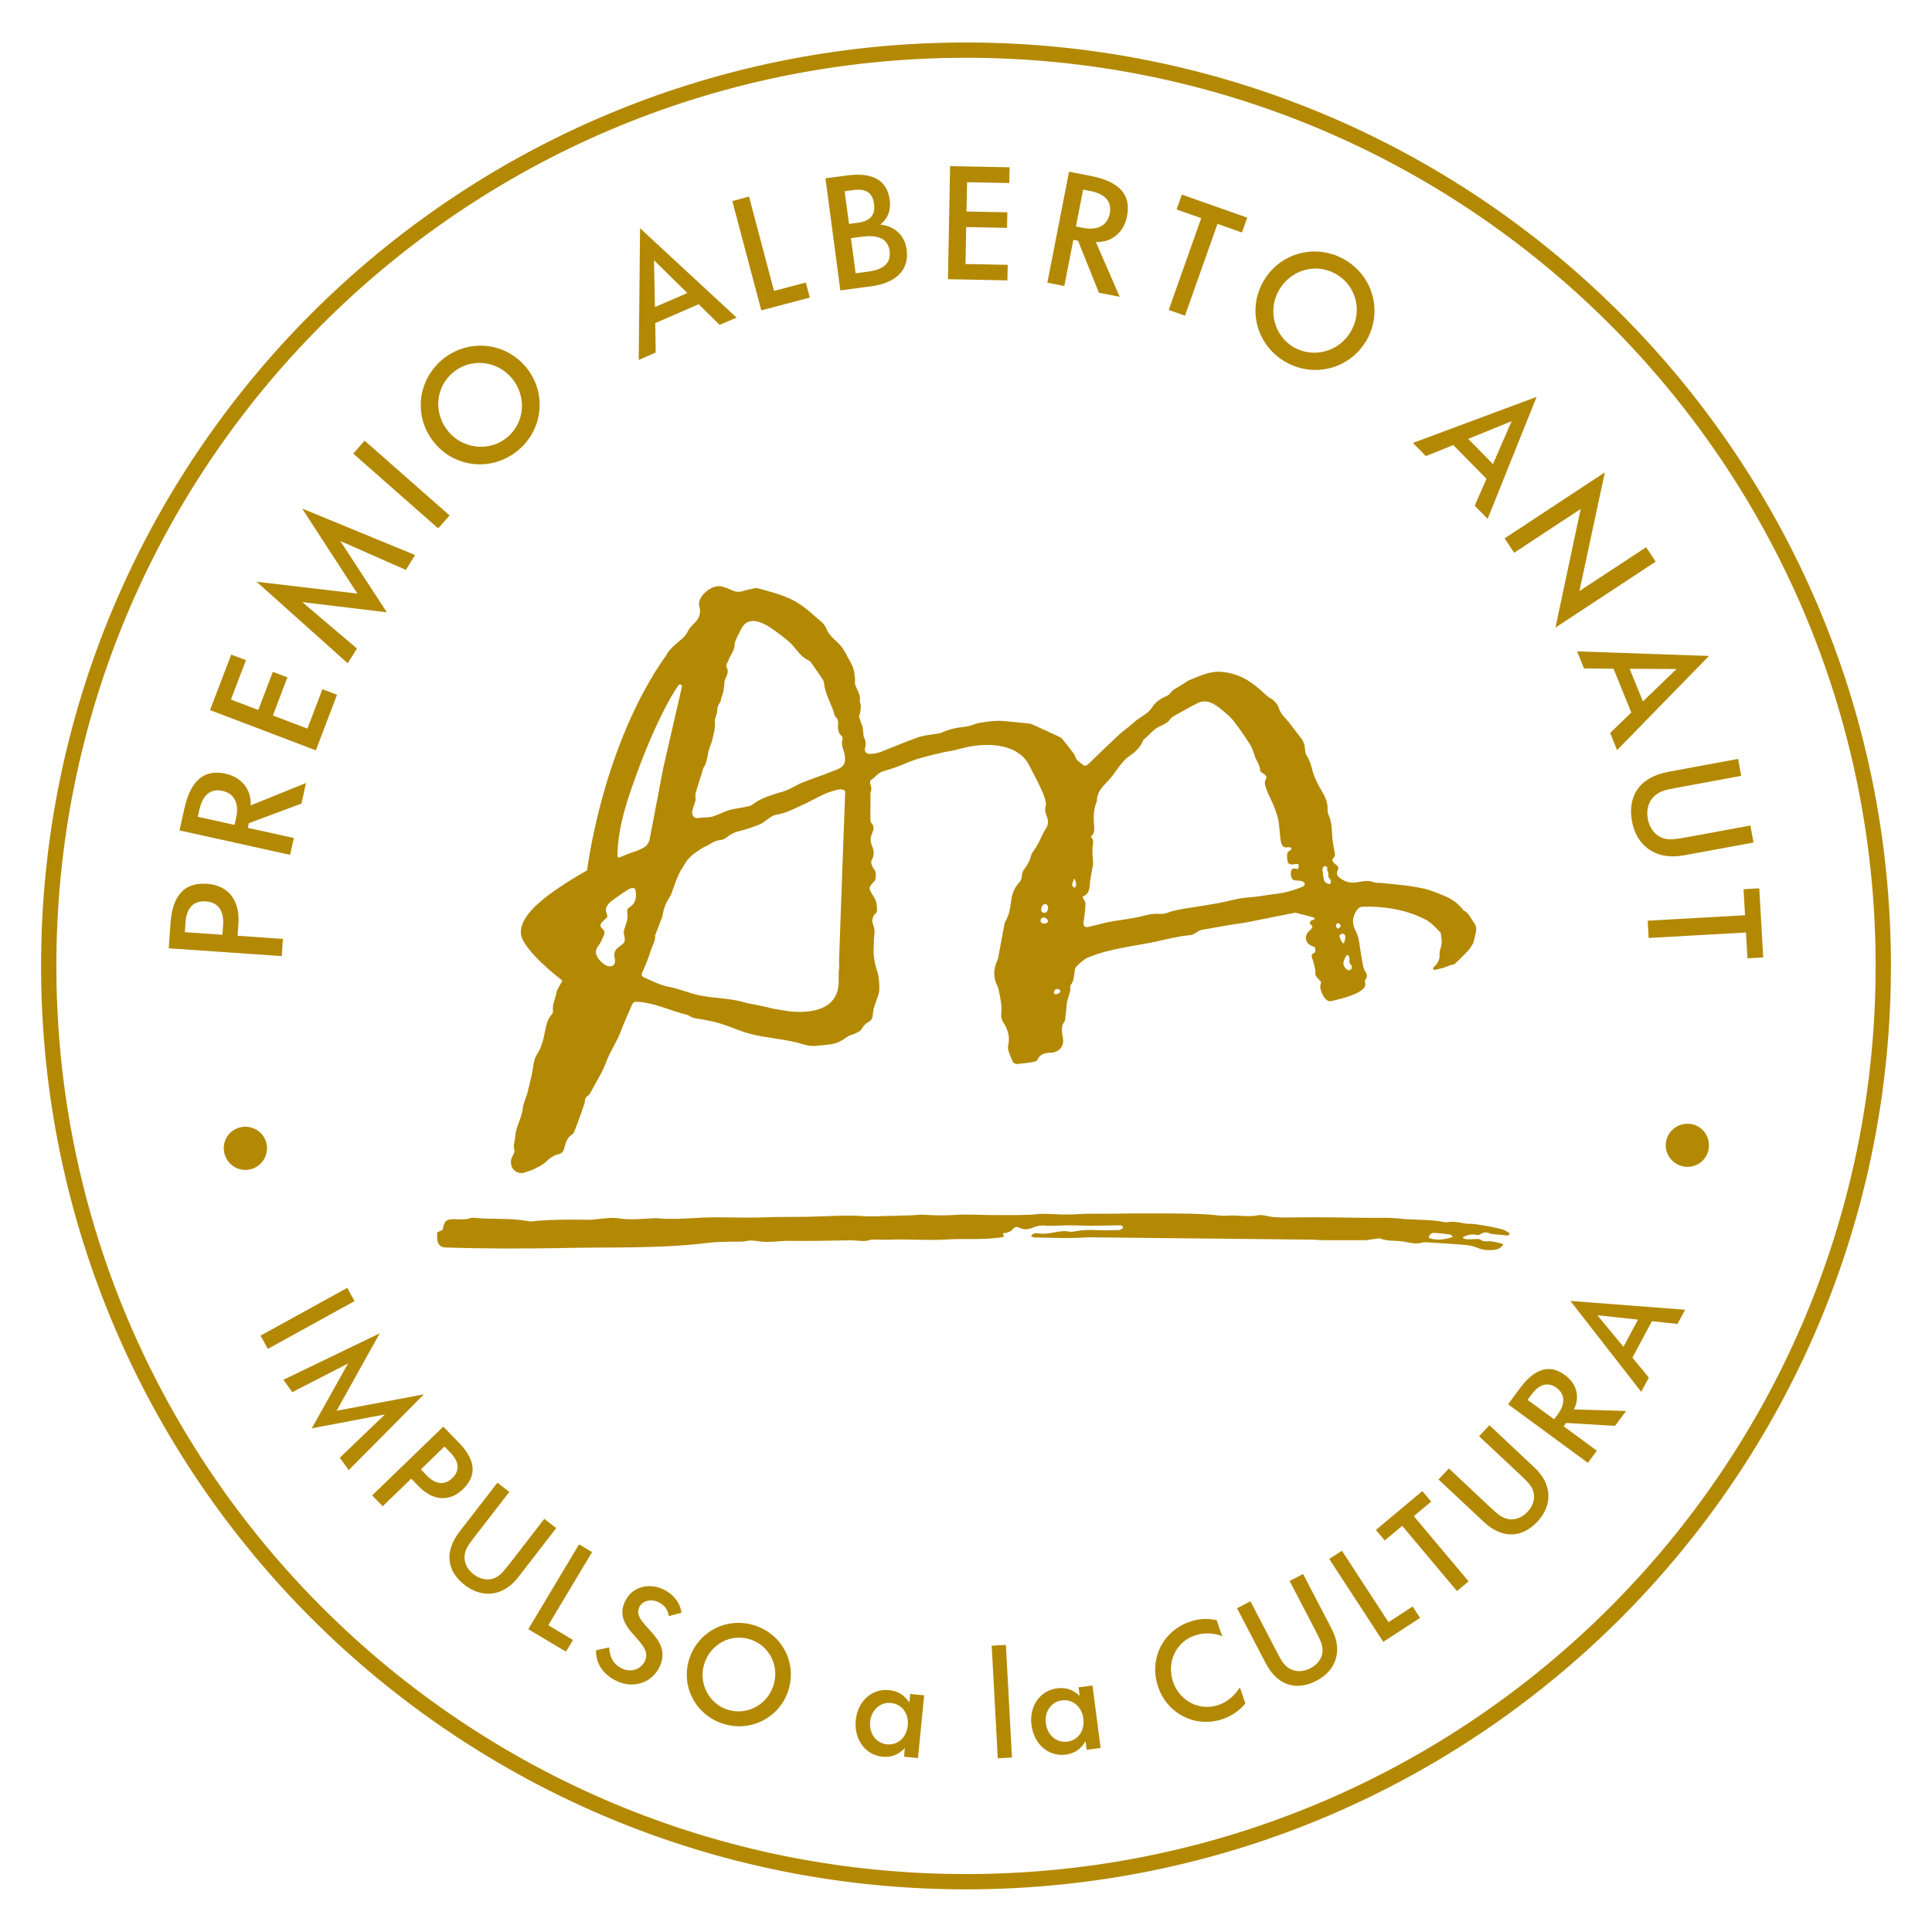 <?xml version="1.0" encoding="UTF-8"?>
<svg xmlns="http://www.w3.org/2000/svg" width="120" height="120" viewBox="0 0 120 120" fill="none">
  <path d="M60.144 116.876C91.61 116.797 117.053 91.266 116.974 59.852C116.895 28.437 91.322 3.035 59.856 3.114C28.39 3.194 2.947 28.724 3.026 60.139C3.106 91.553 28.678 116.956 60.144 116.876Z" stroke="#B38904" stroke-width="0.95"></path>
  <path d="M104.486 72.436C105.207 72.616 105.924 72.189 106.105 71.469C106.285 70.749 105.862 70.017 105.141 69.837C104.419 69.657 103.682 70.096 103.502 70.816C103.318 71.532 103.765 72.252 104.486 72.436ZM104.486 72.436C105.207 72.616 105.924 72.189 106.105 71.469C106.285 70.749 105.862 70.017 105.141 69.837C104.419 69.657 103.682 70.096 103.502 70.816C103.318 71.532 103.765 72.252 104.486 72.436ZM101.738 81.965L100.837 83.651L99.214 81.691L101.738 81.965ZM104.666 81.35L97.54 80.803L101.938 86.45L102.412 85.565L101.393 84.325L102.604 82.063L104.192 82.231L104.666 81.35ZM96.686 86.207C97.203 86.587 97.238 87.193 96.768 87.831L96.529 88.156L94.882 86.947L95.122 86.622C95.635 85.925 96.184 85.835 96.686 86.207ZM101.001 87.639L97.76 87.541C98.148 86.767 97.94 85.949 97.203 85.409C96.188 84.661 95.267 85.06 94.381 86.258L93.671 87.221L98.626 90.86L99.183 90.105L97.121 88.59L97.273 88.383L100.315 88.563L101.001 87.639ZM92.511 88.524L91.868 89.209L94.204 91.396C94.847 91.999 95.118 92.249 95.231 92.613C95.368 93.032 95.247 93.509 94.875 93.905C94.498 94.308 94.012 94.445 93.593 94.331C93.26 94.245 93.032 94.057 92.629 93.681L89.991 91.208L89.348 91.893L92.147 94.515C93.381 95.673 94.6 95.466 95.494 94.511C96.399 93.545 96.47 92.237 95.31 91.15L92.511 88.524ZM88.893 93.267L88.344 92.613L85.459 95.028L86.008 95.681L87.094 94.773L90.496 98.824L91.218 98.221L87.815 94.171L88.893 93.267ZM88.203 100.491L87.741 99.782L86.243 100.757L83.35 96.319L82.563 96.832L85.918 101.978L88.203 100.491ZM80.936 97.763L80.101 98.198L81.579 101.035C81.986 101.817 82.155 102.142 82.147 102.522C82.139 102.96 81.865 103.375 81.383 103.622C80.893 103.876 80.391 103.849 80.03 103.598C79.744 103.406 79.591 103.152 79.337 102.663L77.667 99.458L76.836 99.892L78.608 103.293C79.388 104.792 80.607 104.999 81.767 104.396C82.943 103.786 83.445 102.573 82.708 101.164L80.936 97.763ZM77.353 105.801L77.008 104.803C76.718 105.293 76.232 105.711 75.683 105.899C74.515 106.298 73.277 105.664 72.865 104.475C72.446 103.258 73.03 101.99 74.198 101.587C74.762 101.391 75.425 101.418 75.915 101.63L75.57 100.632C74.95 100.503 74.449 100.542 73.9 100.73C72.203 101.313 71.348 103.074 71.936 104.784C72.516 106.47 74.276 107.343 75.95 106.772C76.522 106.576 77.004 106.232 77.353 105.801ZM101.738 81.965L100.837 83.651L99.214 81.691L101.738 81.965ZM104.666 81.35L97.54 80.803L101.938 86.45L102.412 85.565L101.393 84.325L102.604 82.063L104.192 82.231L104.666 81.35ZM96.686 86.207C97.203 86.587 97.238 87.193 96.768 87.831L96.529 88.156L94.882 86.947L95.122 86.622C95.635 85.925 96.184 85.835 96.686 86.207ZM101.001 87.639L97.76 87.541C98.148 86.767 97.94 85.949 97.203 85.409C96.188 84.661 95.267 85.06 94.381 86.258L93.671 87.221L98.626 90.86L99.183 90.105L97.121 88.59L97.273 88.383L100.315 88.563L101.001 87.639ZM92.511 88.524L91.868 89.209L94.204 91.396C94.847 91.999 95.118 92.249 95.231 92.613C95.368 93.032 95.247 93.509 94.875 93.905C94.498 94.308 94.012 94.445 93.593 94.331C93.26 94.245 93.032 94.057 92.629 93.681L89.991 91.208L89.348 91.893L92.147 94.515C93.381 95.673 94.6 95.466 95.494 94.511C96.399 93.545 96.47 92.237 95.31 91.15L92.511 88.524ZM88.893 93.267L88.344 92.613L85.459 95.028L86.008 95.681L87.094 94.773L90.496 98.824L91.218 98.221L87.815 94.171L88.893 93.267ZM88.203 100.491L87.741 99.782L86.243 100.757L83.35 96.319L82.563 96.832L85.918 101.978L88.203 100.491ZM80.936 97.763L80.101 98.198L81.579 101.035C81.986 101.817 82.155 102.142 82.147 102.522C82.139 102.96 81.865 103.375 81.383 103.622C80.893 103.876 80.391 103.849 80.03 103.598C79.744 103.406 79.591 103.152 79.337 102.663L77.667 99.458L76.836 99.892L78.608 103.293C79.388 104.792 80.607 104.999 81.767 104.396C82.943 103.786 83.445 102.573 82.708 101.164L80.936 97.763ZM77.353 105.801L77.008 104.803C76.718 105.293 76.232 105.711 75.683 105.899C74.515 106.298 73.277 105.664 72.865 104.475C72.446 103.258 73.03 101.99 74.198 101.587C74.762 101.391 75.425 101.418 75.915 101.63L75.57 100.632C74.95 100.503 74.449 100.542 73.9 100.73C72.203 101.313 71.348 103.074 71.936 104.784C72.516 106.47 74.276 107.343 75.95 106.772C76.522 106.576 77.004 106.232 77.353 105.801ZM67.287 106.74C67.385 107.488 66.97 108.091 66.296 108.177C65.629 108.263 65.057 107.781 64.959 107.042C64.865 106.314 65.296 105.7 65.951 105.613C66.629 105.527 67.189 106.001 67.287 106.74ZM68.361 108.572L67.856 104.69L66.989 104.803L67.06 105.332C66.637 104.933 66.182 104.796 65.653 104.866C64.594 105.003 63.912 105.981 64.065 107.147C64.222 108.341 65.131 109.124 66.198 108.983C66.735 108.912 67.146 108.638 67.424 108.145L67.495 108.682L68.361 108.572ZM62.854 109.163L62.478 102.17L61.596 102.217L61.972 109.21L62.854 109.163ZM56.382 107.167C56.308 107.918 55.771 108.408 55.093 108.345C54.422 108.278 53.976 107.68 54.046 106.94C54.117 106.208 54.677 105.707 55.336 105.774C56.014 105.837 56.457 106.427 56.382 107.167ZM57.017 109.198L57.402 105.3L56.531 105.214L56.48 105.746C56.159 105.261 55.747 105.026 55.214 104.976C54.152 104.87 53.266 105.672 53.153 106.842C53.035 108.04 53.744 109.006 54.818 109.112C55.359 109.167 55.822 108.987 56.202 108.572L56.151 109.112L57.017 109.198ZM67.287 106.74C67.385 107.488 66.97 108.091 66.296 108.177C65.629 108.263 65.057 107.781 64.959 107.042C64.865 106.314 65.296 105.7 65.951 105.613C66.629 105.527 67.189 106.001 67.287 106.74ZM68.361 108.572L67.856 104.69L66.989 104.803L67.06 105.332C66.637 104.933 66.182 104.796 65.653 104.866C64.594 105.003 63.912 105.981 64.065 107.147C64.222 108.341 65.131 109.124 66.198 108.983C66.735 108.912 67.146 108.638 67.424 108.145L67.495 108.682L68.361 108.572ZM62.854 109.163L62.478 102.17L61.596 102.217L61.972 109.21L62.854 109.163ZM56.382 107.167C56.308 107.918 55.771 108.408 55.093 108.345C54.422 108.278 53.976 107.68 54.046 106.94C54.117 106.208 54.677 105.707 55.336 105.774C56.014 105.837 56.457 106.427 56.382 107.167ZM57.017 109.198L57.402 105.3L56.531 105.214L56.48 105.746C56.159 105.261 55.747 105.026 55.214 104.976C54.152 104.87 53.266 105.672 53.153 106.842C53.035 108.04 53.744 109.006 54.818 109.112C55.359 109.167 55.822 108.987 56.202 108.572L56.151 109.112L57.017 109.198ZM48.049 104.659C47.677 105.872 46.418 106.564 45.219 106.2C44.039 105.84 43.373 104.561 43.737 103.367C44.117 102.127 45.364 101.45 46.567 101.817C47.759 102.177 48.421 103.438 48.049 104.659ZM48.978 104.952C49.503 103.238 48.543 101.465 46.834 100.945C45.117 100.42 43.33 101.356 42.8 103.078C42.279 104.784 43.232 106.553 44.956 107.077C46.665 107.601 48.457 106.658 48.978 104.952ZM40.97 103.524C41.852 101.661 39.198 100.906 39.704 99.833C39.896 99.426 40.421 99.289 40.888 99.509C41.272 99.689 41.456 99.939 41.546 100.377L42.326 100.174C42.252 99.54 41.801 99 41.221 98.726C40.257 98.268 39.241 98.581 38.822 99.462C37.983 101.23 40.633 101.954 40.057 103.168C39.81 103.692 39.19 103.895 38.649 103.641C38.116 103.391 37.865 102.956 37.838 102.322L37.019 102.502C37.007 103.363 37.497 104.029 38.297 104.408C39.347 104.909 40.496 104.526 40.97 103.524ZM35.153 102.588L35.588 101.861L34.055 100.945L36.776 96.401L35.968 95.92L32.813 101.191L35.153 102.588ZM34.549 94.91L33.808 94.339L31.849 96.871C31.308 97.567 31.084 97.861 30.735 98.01C30.332 98.186 29.842 98.112 29.414 97.779C28.975 97.442 28.791 96.973 28.869 96.542C28.924 96.202 29.089 95.959 29.426 95.521L31.637 92.664L30.896 92.093L28.548 95.126C27.513 96.464 27.835 97.654 28.869 98.452C29.92 99.262 31.229 99.207 32.201 97.947L34.549 94.91ZM28.09 91.811C27.619 92.265 27.055 92.21 26.518 91.654L26.141 91.267L27.607 89.846L27.972 90.222C28.529 90.797 28.572 91.341 28.09 91.811ZM28.756 92.496C29.795 91.49 29.34 90.469 28.489 89.592L27.533 88.61L23.115 92.883L23.77 93.556L25.542 91.842L26.004 92.316C26.874 93.216 27.917 93.31 28.756 92.496ZM21.661 91.31L26.329 86.606L20.909 87.624L23.586 82.814L17.6 85.702L18.157 86.469L21.618 84.689L19.364 88.715L23.907 87.855L21.105 90.543L21.661 91.31ZM16.636 83.781L22.022 80.814L21.567 79.993L16.181 82.959L16.636 83.781ZM48.049 104.659C47.677 105.872 46.418 106.564 45.219 106.2C44.039 105.84 43.373 104.561 43.737 103.367C44.117 102.127 45.364 101.45 46.567 101.817C47.759 102.177 48.421 103.438 48.049 104.659ZM48.978 104.952C49.503 103.238 48.543 101.465 46.834 100.945C45.117 100.42 43.33 101.356 42.8 103.078C42.279 104.784 43.232 106.553 44.956 107.077C46.665 107.601 48.457 106.658 48.978 104.952ZM40.97 103.524C41.852 101.661 39.198 100.906 39.704 99.833C39.896 99.426 40.421 99.289 40.888 99.509C41.272 99.689 41.456 99.939 41.546 100.377L42.326 100.174C42.252 99.54 41.801 99 41.221 98.726C40.257 98.268 39.241 98.581 38.822 99.462C37.983 101.23 40.633 101.954 40.057 103.168C39.81 103.692 39.19 103.895 38.649 103.641C38.116 103.391 37.865 102.956 37.838 102.322L37.019 102.502C37.007 103.363 37.497 104.029 38.297 104.408C39.347 104.909 40.496 104.526 40.97 103.524ZM35.153 102.588L35.588 101.861L34.055 100.945L36.776 96.401L35.968 95.92L32.813 101.191L35.153 102.588ZM34.549 94.91L33.808 94.339L31.849 96.871C31.308 97.567 31.084 97.861 30.735 98.01C30.332 98.186 29.842 98.112 29.414 97.779C28.975 97.442 28.791 96.973 28.869 96.542C28.924 96.202 29.089 95.959 29.426 95.521L31.637 92.664L30.896 92.093L28.548 95.126C27.513 96.464 27.835 97.654 28.869 98.452C29.92 99.262 31.229 99.207 32.201 97.947L34.549 94.91ZM28.09 91.811C27.619 92.265 27.055 92.21 26.518 91.654L26.141 91.267L27.607 89.846L27.972 90.222C28.529 90.797 28.572 91.341 28.09 91.811ZM28.756 92.496C29.795 91.49 29.34 90.469 28.489 89.592L27.533 88.61L23.115 92.883L23.77 93.556L25.542 91.842L26.004 92.316C26.874 93.216 27.917 93.31 28.756 92.496ZM21.661 91.31L26.329 86.606L20.909 87.624L23.586 82.814L17.6 85.702L18.157 86.469L21.618 84.689L19.364 88.715L23.907 87.855L21.105 90.543L21.661 91.31ZM16.636 83.781L22.022 80.814L21.567 79.993L16.181 82.959L16.636 83.781ZM14.927 70.021C14.206 70.189 13.763 70.902 13.935 71.622C14.104 72.346 14.821 72.8 15.542 72.631C16.267 72.463 16.718 71.731 16.55 71.011C16.377 70.287 15.648 69.849 14.927 70.021Z" fill="#B38904"></path>
  <path d="M108.539 59.523L109.515 59.468L109.272 55.175L108.296 55.23L108.386 56.846L102.342 57.187L102.4 58.259L108.445 57.919L108.539 59.523ZM108.915 52.331L108.719 51.274L105.117 51.939C104.121 52.123 103.71 52.197 103.298 52.06C102.82 51.904 102.459 51.466 102.346 50.855C102.232 50.233 102.432 49.697 102.824 49.388C103.129 49.137 103.459 49.055 104.082 48.941L108.151 48.19L107.955 47.137L103.635 47.936C101.73 48.288 101.095 49.548 101.366 51.016C101.64 52.503 102.804 53.458 104.595 53.125L108.915 52.331ZM102.044 43.568L101.221 41.541L104.133 41.553L102.044 43.568ZM100.441 46.59L106.148 40.743L97.955 40.457L98.387 41.518L100.221 41.537L101.322 44.257L100.009 45.525L100.441 46.59ZM96.611 38.982L102.836 34.885L102.244 33.989L98.1 36.712L99.68 29.339L93.456 33.437L94.047 34.333L98.179 31.613L96.611 38.982ZM92.73 28.823L91.194 27.261L93.891 26.162L92.73 28.823ZM92.401 32.227L95.443 24.651L87.76 27.512L88.564 28.33L90.269 27.645L92.327 29.738L91.597 31.413L92.401 32.227ZM83.93 20.542C83.225 21.81 81.649 22.284 80.395 21.587C79.16 20.902 78.725 19.309 79.419 18.061C80.14 16.766 81.7 16.308 82.958 17.008C84.201 17.697 84.644 19.262 83.93 20.542ZM84.903 21.094C85.902 19.302 85.255 17.09 83.468 16.096C81.673 15.099 79.45 15.717 78.447 17.517C77.455 19.298 78.09 21.505 79.893 22.507C81.677 23.501 83.907 22.874 84.903 21.094ZM77.141 14.441L77.467 13.518L73.406 12.085L73.081 13.009L74.609 13.549L72.591 19.251L73.602 19.607L75.621 13.905L77.141 14.441ZM68.925 13.275C68.784 13.999 68.173 14.328 67.283 14.155L66.829 14.065L67.275 11.776L67.73 11.866C68.706 12.054 69.067 12.574 68.925 13.275ZM69.549 18.433L68.067 15.036C69.063 15.059 69.804 14.441 70.004 13.424C70.282 12.011 69.419 11.252 67.746 10.927L66.401 10.665L65.053 17.556L66.107 17.764L66.668 14.895L66.958 14.95L68.255 18.182L69.549 18.433ZM62.572 17.415L62.591 16.449L59.969 16.398L60.012 14.105L62.548 14.152L62.568 13.185L60.032 13.138L60.067 11.318L62.689 11.369L62.709 10.391L59.012 10.32L58.879 17.341L62.572 17.415ZM55.253 15.58C55.343 16.269 54.991 16.727 53.917 16.871L53.145 16.973L52.855 14.793L53.564 14.699C54.575 14.566 55.155 14.852 55.253 15.58ZM54.289 12.664C54.375 13.31 54.101 13.729 53.266 13.838L52.733 13.909L52.462 11.878L53.015 11.803C53.791 11.702 54.199 11.976 54.289 12.664ZM56.316 15.513C56.194 14.598 55.543 14.034 54.673 13.948C55.155 13.576 55.347 13.04 55.265 12.426C55.093 11.134 54.12 10.7 52.639 10.896L51.271 11.076L52.196 18.038L54.085 17.787C55.606 17.591 56.488 16.805 56.316 15.513ZM50.299 18.484L50.052 17.548L48.076 18.069L46.524 12.214L45.485 12.488L47.285 19.278L50.299 18.484ZM42.691 18.202L40.68 19.071L40.621 16.163L42.691 18.202ZM45.752 19.728L39.755 14.175L39.672 22.358L40.727 21.9L40.699 20.069L43.396 18.898L44.697 20.178L45.752 19.728ZM31.782 23.481C32.722 24.588 32.613 26.224 31.519 27.152C30.445 28.064 28.799 27.915 27.87 26.827C26.91 25.696 27.027 24.08 28.125 23.148C29.21 22.229 30.837 22.366 31.782 23.481ZM32.64 22.769C31.311 21.207 29.011 21.035 27.45 22.354C25.886 23.681 25.683 25.978 27.019 27.547C28.34 29.101 30.637 29.281 32.209 27.946C33.769 26.627 33.965 24.322 32.64 22.769ZM27.925 32.016L22.649 27.371L21.939 28.173L27.215 32.818L27.925 32.016ZM25.781 34.474L18.764 31.586L22.198 36.869L15.938 36.133L21.598 41.201L22.171 40.281L18.78 37.401L24.028 38.031L21.14 33.605L25.208 35.397L25.781 34.474ZM20.932 43.154L20.026 42.809L19.093 45.255L16.949 44.441L17.851 42.074L16.945 41.729L16.044 44.097L14.343 43.451L15.276 41.005L14.362 40.657L13.045 44.105L19.619 46.605L20.932 43.154ZM13.829 49.125C14.55 49.286 14.864 49.904 14.668 50.785L14.566 51.235L12.285 50.73L12.387 50.28C12.602 49.317 13.132 48.969 13.829 49.125ZM19.007 48.632L15.57 50.026C15.617 49.035 15.017 48.276 14.002 48.053C12.594 47.744 11.814 48.581 11.446 50.245L11.152 51.579L18.019 53.097L18.251 52.049L15.393 51.419L15.456 51.129L18.725 49.912L19.007 48.632ZM12.787 55.986C13.531 56.036 13.919 56.561 13.857 57.441L13.813 58.06L11.481 57.899L11.524 57.3C11.583 56.389 12.018 55.935 12.787 55.986ZM12.861 54.894C11.211 54.78 10.689 55.947 10.591 57.34L10.482 58.901L17.498 59.386L17.573 58.318L14.758 58.122L14.809 57.367C14.911 55.943 14.194 54.988 12.861 54.894Z" fill="#B38904"></path>
  <path d="M91.54 57.29C91.34 57.032 91.234 56.699 90.905 56.543C90.866 56.523 90.85 56.465 90.815 56.429C90.658 56.277 90.509 56.108 90.333 55.983C90.133 55.842 89.909 55.721 89.682 55.631C89.282 55.467 88.882 55.294 88.467 55.197C87.565 55.001 86.64 54.923 85.719 54.837C85.598 54.825 85.46 54.848 85.351 54.805C84.602 54.512 84.116 55.118 83.336 54.61C83.014 54.402 82.979 54.3 83.124 53.948C83.128 53.941 83.128 53.933 83.128 53.925C83.124 53.854 83.085 53.792 83.03 53.749C82.952 53.69 82.858 53.616 82.795 53.526C82.709 53.404 82.787 53.33 82.858 53.252C82.909 53.193 82.928 53.115 82.916 53.04C82.846 52.669 82.768 52.301 82.748 51.925C82.721 51.467 82.709 51.017 82.509 50.591C82.466 50.497 82.458 50.375 82.462 50.266C82.47 49.851 82.309 49.479 82.109 49.151C81.843 48.716 81.627 48.27 81.498 47.785C81.419 47.487 81.345 47.194 81.16 46.935C81.09 46.834 81.066 46.681 81.059 46.552C81.047 46.298 80.984 46.067 80.823 45.863C80.549 45.519 80.294 45.159 80.016 44.815C79.804 44.56 79.549 44.353 79.444 44.012C79.35 43.715 79.138 43.484 78.848 43.331C78.754 43.28 78.671 43.198 78.589 43.128C77.774 42.361 77.037 41.836 75.888 41.731C75.136 41.66 74.477 42.005 73.803 42.275C73.568 42.431 73.329 42.58 73.086 42.725C72.937 42.811 72.792 42.885 72.694 43.046C72.627 43.147 72.494 43.222 72.372 43.273C72.031 43.417 71.737 43.652 71.553 43.942C71.345 44.267 71.043 44.415 70.757 44.615C70.565 44.74 70.393 44.897 70.22 45.053C69.962 45.264 69.691 45.46 69.448 45.687C68.829 46.266 68.217 46.857 67.606 47.448C67.508 47.542 67.382 47.605 67.273 47.511C67.1 47.362 66.869 47.264 66.794 47.014C66.771 46.932 66.728 46.853 66.677 46.787C66.446 46.486 66.218 46.18 65.971 45.887C65.905 45.809 65.791 45.765 65.697 45.718C65.227 45.499 64.756 45.28 64.286 45.069C64.164 45.014 64.035 44.955 63.906 44.94C63.416 44.881 62.926 44.842 62.432 44.791C61.883 44.732 61.346 44.815 60.813 44.904C60.539 44.951 60.276 45.1 59.998 45.132C59.465 45.19 58.951 45.28 58.465 45.515C57.995 45.64 57.473 45.632 57.019 45.797C56.239 46.071 55.482 46.403 54.714 46.697C54.51 46.775 54.283 46.818 54.067 46.83C53.832 46.846 53.659 46.673 53.73 46.458C53.812 46.196 53.757 45.985 53.651 45.758C53.628 45.703 53.624 45.636 53.628 45.574L53.585 45.178C53.546 44.979 53.487 44.998 53.459 44.818C53.444 44.709 53.354 44.595 53.361 44.49C53.361 44.49 53.483 44.145 53.463 43.867C53.471 43.547 53.369 43.762 53.416 43.39C53.424 43.108 53.216 42.823 53.122 42.533C53.06 42.337 53.146 42.271 53.091 42.024C53.048 41.833 53.079 41.879 53.068 41.797C53.048 41.656 53.013 41.543 52.989 41.476C52.844 41.112 52.675 40.882 52.526 40.572C52.499 40.518 52.452 40.471 52.428 40.416C52.166 39.884 51.558 39.637 51.335 39.062C51.19 38.686 50.821 38.471 50.535 38.209C50.026 37.739 49.457 37.328 48.811 37.074C48.262 36.855 47.682 36.71 47.113 36.545C47.023 36.518 46.917 36.526 46.823 36.545C46.557 36.6 46.294 36.667 46.035 36.737C45.832 36.788 45.651 36.749 45.463 36.659C45.263 36.565 45.055 36.483 44.844 36.428C44.268 36.279 43.437 36.917 43.413 37.508C43.409 37.579 43.437 37.653 43.452 37.723C43.531 38.091 43.441 38.397 43.166 38.667C42.99 38.835 42.809 39.023 42.708 39.238C42.617 39.43 42.492 39.555 42.347 39.688C42.135 39.88 41.9 40.06 41.7 40.263C41.63 40.338 41.563 40.412 41.504 40.494C41.461 40.553 41.43 40.608 41.406 40.662C37.396 46.282 36.467 54.058 36.467 54.058C33.202 55.921 32.32 57.036 32.351 57.963C32.387 58.973 34.927 60.906 34.927 60.906L34.923 60.898C34.927 60.902 34.931 60.902 34.931 60.906C34.79 61.192 34.597 61.427 34.554 61.685C34.496 62.057 34.284 62.401 34.347 62.8C34.362 62.89 34.276 63.008 34.206 63.09C34.045 63.29 33.97 63.513 33.915 63.759C33.786 64.334 33.712 64.937 33.378 65.442C33.163 65.767 33.135 66.127 33.077 66.491C32.994 66.988 32.857 67.473 32.739 67.962C32.732 67.997 32.708 68.029 32.696 68.064C32.618 68.322 32.496 68.581 32.473 68.843C32.41 69.473 32.01 70.005 31.999 70.643C31.999 70.713 32.003 70.584 31.987 70.717C31.975 70.858 31.928 70.995 31.909 71.159C31.916 71.316 31.975 71.512 31.948 71.566C31.865 71.739 31.92 71.637 31.865 71.739C31.756 71.942 31.712 72.075 31.74 72.282C31.795 72.713 32.21 72.971 32.622 72.815C32.794 72.752 32.979 72.713 33.139 72.627C33.41 72.486 33.712 72.365 33.919 72.157C34.151 71.926 34.386 71.762 34.696 71.688C34.895 71.641 35.005 71.523 35.048 71.312C35.123 70.972 35.244 70.647 35.499 70.49C35.581 70.439 35.64 70.365 35.675 70.279C35.883 69.723 36.067 69.257 36.248 68.694C36.279 68.6 36.326 68.506 36.326 68.416C36.322 68.263 36.373 68.154 36.499 68.068C36.553 68.029 36.604 67.982 36.64 67.923C36.855 67.559 37.043 67.183 37.255 66.819C37.428 66.522 37.569 66.182 37.694 65.857C37.933 65.238 38.321 64.695 38.553 64.072C38.76 63.509 39.023 62.965 39.254 62.409C39.305 62.292 39.372 62.225 39.497 62.221C40.61 62.249 41.614 62.785 42.68 63.031C42.727 63.043 42.77 63.07 42.813 63.098C43.037 63.25 43.295 63.266 43.554 63.309C43.966 63.38 44.377 63.458 44.773 63.583C45.408 63.783 46.016 64.072 46.659 64.229C47.588 64.468 48.56 64.522 49.493 64.753C49.908 64.863 50.308 65.023 50.759 64.953C51.68 64.847 51.88 64.937 52.679 64.366C52.805 64.276 52.981 64.26 53.122 64.19C53.26 64.119 53.444 64.053 53.507 63.931C53.628 63.704 53.746 63.587 53.953 63.474C54.251 63.313 54.188 63.082 54.247 62.734C54.271 62.589 54.334 62.452 54.377 62.311C54.463 62.029 54.608 61.748 54.616 61.462C54.627 61.059 54.592 60.636 54.463 60.257C54.357 59.947 54.306 59.638 54.271 59.325C54.239 59.083 54.275 58.836 54.275 58.59C54.271 58.316 54.283 58.312 54.314 57.971C54.322 57.889 54.314 57.701 54.306 57.666C54.255 57.466 54.271 57.599 54.216 57.388C54.165 57.193 54.165 57.126 54.236 56.93C54.29 56.848 54.31 56.801 54.345 56.774C54.455 56.68 54.49 56.637 54.471 56.445C54.451 56.3 54.463 56.089 54.392 55.944C54.349 55.776 54.138 55.525 54.083 55.381C53.914 55.107 54.075 54.993 54.357 54.676C54.388 54.637 54.404 54.261 54.392 54.211C54.326 53.964 54.259 54.007 54.165 53.768C54.114 53.635 54.079 53.526 54.161 53.389C54.318 53.123 54.283 52.817 54.173 52.567C54.044 52.277 54.047 52.035 54.169 51.757C54.263 51.538 54.326 51.311 54.114 51.107C54.071 51.064 54.059 50.974 54.059 50.904C54.059 50.391 54.063 49.878 54.067 49.362C54.067 49.299 54.063 49.233 54.087 49.178C54.145 49.029 54.126 48.896 54.063 48.751C54.028 48.665 54.036 48.481 54.083 48.454C54.361 48.301 54.526 47.996 54.859 47.902C55.298 47.777 55.737 47.64 56.152 47.456C56.913 47.112 57.72 46.932 58.528 46.744C58.865 46.666 59.21 46.63 59.539 46.532C60.633 46.219 62.102 46.094 63.118 46.689C63.439 46.885 63.67 47.072 63.921 47.523L64.247 48.168C64.427 48.489 64.58 48.822 64.733 49.154C64.807 49.315 64.866 49.479 64.913 49.651C64.944 49.769 64.991 49.906 64.956 50.015C64.886 50.258 64.921 50.465 65.015 50.696C65.113 50.947 65.14 51.201 64.96 51.467C64.764 51.761 64.643 52.101 64.474 52.414C64.384 52.587 64.266 52.743 64.16 52.903C64.121 52.966 64.07 53.025 64.055 53.095C63.988 53.444 63.804 53.729 63.6 54.011C63.525 54.113 63.474 54.258 63.471 54.383C63.467 54.559 63.416 54.692 63.302 54.817C63.024 55.118 62.871 55.478 62.816 55.878C62.753 56.343 62.702 56.805 62.451 57.22C62.397 57.31 62.385 57.431 62.361 57.537C62.24 58.19 62.118 58.844 61.997 59.498C61.989 59.544 61.973 59.595 61.954 59.638C61.687 60.198 61.683 60.754 61.977 61.302C62.001 61.345 62.012 61.395 62.02 61.442C62.122 61.951 62.252 62.452 62.189 62.977C62.165 63.176 62.216 63.352 62.334 63.532C62.608 63.959 62.742 64.421 62.616 64.937C62.565 65.234 62.742 65.54 62.847 65.814C62.938 66.041 63.02 66.103 63.271 66.08C63.565 66.052 63.862 66.017 64.153 65.966C64.254 65.947 64.403 65.9 64.435 65.825C64.599 65.454 64.909 65.399 65.258 65.387C65.783 65.364 66.112 64.988 66.022 64.479C65.956 64.108 65.877 63.747 66.132 63.419C66.148 63.399 66.148 63.372 66.152 63.348C66.187 63.031 66.234 62.714 66.254 62.393C66.277 62.002 66.528 61.654 66.477 61.251C66.473 61.231 66.493 61.204 66.504 61.184C66.704 60.938 66.708 60.64 66.748 60.347C66.763 60.241 66.779 60.104 66.846 60.041C67.069 59.834 67.292 59.595 67.567 59.478C68.923 58.907 70.412 58.781 71.843 58.476C72.517 58.324 73.188 58.151 73.882 58.089C74.034 58.073 74.199 58.007 74.32 57.913C74.466 57.795 74.618 57.748 74.795 57.729C75.641 57.58 76.492 57.419 77.347 57.306C78.33 57.114 79.31 56.915 80.29 56.719C80.361 56.703 80.443 56.688 80.51 56.703C80.882 56.793 81.247 56.891 81.615 56.989C81.627 56.993 81.631 57.032 81.654 57.102C81.592 57.126 81.525 57.15 81.458 57.173C81.341 57.216 81.325 57.373 81.431 57.439C81.537 57.51 81.56 57.58 81.376 57.768C81.004 58.053 81.016 58.547 81.458 58.746C81.537 58.785 81.627 58.805 81.694 58.856V59.102C81.694 59.138 81.674 59.169 81.643 59.181C81.627 59.188 81.611 59.192 81.592 59.2C81.498 59.239 81.447 59.345 81.478 59.443C81.537 59.627 81.592 59.803 81.639 59.983C81.674 60.124 81.713 60.276 81.698 60.417C81.674 60.609 81.843 60.777 82.011 60.926C82.046 60.957 82.058 61.051 82.038 61.098C82.015 61.161 82.003 61.223 82.003 61.278C82.003 61.615 82.329 62.256 82.662 62.186L84.437 61.486C84.492 61.474 84.735 61.306 84.763 61.255C84.841 61.106 84.724 60.957 84.822 60.824C84.927 60.672 84.924 60.538 84.822 60.382C84.743 60.264 84.696 60.12 84.665 59.979C84.602 59.705 84.563 59.423 84.516 59.145C84.441 58.73 84.426 58.276 84.241 57.897C83.991 57.455 83.951 57.048 84.234 56.594C84.351 56.406 84.453 56.324 84.657 56.32C86.044 56.277 87.471 56.519 88.69 57.2C88.973 57.392 89.204 57.654 89.451 57.893C89.482 57.924 89.494 57.983 89.498 58.03C89.533 58.3 89.588 58.562 89.494 58.836C89.447 58.973 89.404 59.13 89.415 59.27C89.439 59.611 89.298 59.854 89.047 60.073L89.043 60.077C88.969 60.143 89.031 60.264 89.129 60.241L89.682 60.108C89.874 60.018 90.074 59.944 90.29 59.904C90.313 59.901 90.341 59.893 90.356 59.877C90.635 59.603 90.921 59.337 91.187 59.047C91.317 58.91 91.403 58.734 91.505 58.582C91.548 58.421 91.587 58.261 91.626 58.1C91.705 57.811 91.748 57.56 91.54 57.29ZM43.009 50.328C43.064 50.129 43.139 49.933 43.194 49.734C43.213 49.655 43.194 49.569 43.194 49.487C43.194 49.428 43.186 49.362 43.197 49.311C43.346 48.743 43.538 48.227 43.695 47.683C43.915 47.378 43.923 47.014 44.005 46.669C44.064 46.423 44.193 46.188 44.244 45.941C44.326 45.562 44.456 45.182 44.393 44.779C44.381 44.689 44.444 44.591 44.468 44.498C44.499 44.38 44.546 44.263 44.546 44.141C44.55 43.961 44.581 43.809 44.703 43.664C44.769 43.586 44.773 43.46 44.805 43.355C44.848 43.214 44.903 43.077 44.934 42.936C44.961 42.823 44.965 42.705 44.981 42.588C44.997 42.459 44.981 42.318 45.036 42.204C45.161 41.942 45.287 41.696 45.114 41.402C45.083 41.351 45.142 41.249 45.161 41.171C45.165 41.152 45.208 41.14 45.212 41.124C45.291 40.748 45.62 40.474 45.624 40.068C45.655 39.727 45.875 39.426 46.008 39.117C46.4 38.267 47.211 38.565 47.831 38.968C48.23 39.234 48.615 39.528 48.983 39.837C49.187 40.009 49.352 40.232 49.524 40.435C49.716 40.662 49.916 40.878 50.194 41.003C50.269 41.038 50.339 41.101 50.386 41.167C50.629 41.508 50.864 41.852 51.096 42.196C51.143 42.267 51.174 42.353 51.182 42.439C51.257 43.14 51.652 43.73 51.833 44.392C51.844 44.439 51.868 44.49 51.899 44.521C52.052 44.674 52.072 44.815 52.052 45.049C52.033 45.296 52.072 45.531 52.268 45.711C52.315 45.754 52.358 45.859 52.338 45.906C52.209 46.243 52.393 46.532 52.456 46.842C52.593 47.554 52.28 47.699 51.723 47.898C51.119 48.149 50.492 48.34 49.889 48.587C49.395 48.779 48.964 49.115 48.438 49.221C47.839 49.405 47.235 49.581 46.729 49.98C46.655 50.039 46.553 50.066 46.459 50.086C45.765 50.242 45.447 50.203 44.797 50.512C44.754 50.532 44.342 50.692 44.268 50.716C43.981 50.794 43.687 50.755 43.397 50.806C43.103 50.865 42.931 50.626 43.009 50.328ZM39.654 47.773L39.748 47.519C40.646 45.155 41.571 43.355 42.143 42.564C42.218 42.459 42.382 42.533 42.355 42.658L41.191 47.722L40.352 52.117C40.312 52.328 40.187 52.516 40.007 52.63C39.889 52.704 39.724 52.782 39.501 52.868C39.203 52.958 38.823 53.107 38.486 53.252C38.419 53.279 38.349 53.232 38.349 53.162C38.372 51.209 39.074 49.37 39.654 47.773ZM39.082 56.367C38.819 56.531 39.074 56.762 38.925 57.255C38.658 58.022 38.748 57.924 38.788 58.175C38.858 58.59 38.717 58.593 38.388 58.856C38.164 59.036 38.114 59.263 38.188 59.552C38.278 59.897 38.035 60.112 37.698 59.987C37.545 59.932 37.424 59.795 37.286 59.693C37.279 59.685 37.275 59.67 37.267 59.662C36.989 59.353 36.902 59.047 37.208 58.684C37.345 58.519 37.404 58.292 37.506 58.1C37.588 57.944 37.553 57.83 37.431 57.705C37.126 57.408 37.392 57.306 37.675 57.009C37.796 56.879 37.655 56.75 37.635 56.562C37.604 56.218 37.961 55.975 38.204 55.799C38.486 55.604 38.768 55.4 39.062 55.224C39.156 55.169 39.301 55.138 39.399 55.173C39.458 55.193 39.489 55.353 39.497 55.455C39.529 55.831 39.434 56.148 39.082 56.367ZM52.123 60.139C52.095 60.312 52.084 60.55 52.091 60.871C52.087 60.965 52.084 61.059 52.084 61.157C51.946 62.847 50.139 62.929 49.022 62.816C48.697 62.761 48.368 62.71 48.042 62.656C47.509 62.511 46.964 62.417 46.423 62.307C45.232 61.955 44.569 62.057 43.35 61.803C42.755 61.666 42.182 61.415 41.583 61.302C41.01 61.196 40.512 60.934 39.995 60.707C39.858 60.648 39.83 60.538 39.893 60.398C40.109 59.932 40.293 59.45 40.45 58.961C40.544 58.672 40.724 58.413 40.693 58.089L41.147 56.915C41.206 56.441 41.379 56.011 41.657 55.627C41.822 55.193 41.959 54.747 42.151 54.324C42.284 54.027 42.484 53.753 42.657 53.475C42.672 53.447 42.727 53.377 42.751 53.353C42.943 53.17 42.994 53.08 43.245 52.927C43.299 52.892 43.48 52.759 43.55 52.716C43.778 52.571 43.903 52.563 44.127 52.41C44.315 52.281 44.507 52.199 44.738 52.176C44.875 52.164 45.024 52.101 45.13 52.019C45.346 51.847 45.557 51.71 45.836 51.643C46.29 51.534 46.737 51.385 47.172 51.213C47.521 51.072 47.799 50.708 48.172 50.614C48.795 50.524 49.34 50.223 49.9 49.972C50.359 49.765 50.794 49.499 51.257 49.299C51.488 49.201 51.731 49.123 51.978 49.06C52.013 49.053 52.515 48.939 52.495 49.225C52.476 49.522 52.115 59.685 52.115 59.685C52.123 59.826 52.123 59.979 52.123 60.139C52.123 60.135 52.123 60.135 52.123 60.139ZM64.995 57.341C64.893 57.369 64.815 57.369 64.748 57.345C64.529 57.267 64.643 56.93 64.87 56.993C64.944 57.013 65.003 57.052 65.046 57.106C65.125 57.2 65.105 57.306 64.995 57.341ZM65.097 56.425C65.062 56.637 64.976 56.711 64.835 56.692C64.694 56.672 64.658 56.578 64.674 56.453C64.697 56.257 64.827 56.116 64.976 56.163C64.995 56.171 65.015 56.183 65.031 56.199C65.089 56.261 65.109 56.347 65.097 56.425ZM65.779 61.685L65.724 61.712C65.662 61.736 65.591 61.767 65.532 61.755C65.497 61.748 65.446 61.65 65.462 61.611C65.485 61.54 65.544 61.446 65.603 61.435C65.646 61.423 65.697 61.431 65.744 61.442H65.748C65.869 61.47 65.889 61.63 65.779 61.685ZM66.7 55.122C66.661 55.068 66.579 55.009 66.587 54.962C66.602 54.848 66.657 54.739 66.693 54.625C66.708 54.59 66.74 54.571 66.771 54.637C66.798 54.743 66.849 54.848 66.846 54.954C66.841 55.052 66.748 55.173 66.7 55.122ZM80.988 55.032C80.976 55.044 80.965 55.048 80.953 55.056C80.682 55.165 80.404 55.271 80.122 55.349C79.647 55.486 79.154 55.529 78.664 55.6C78.213 55.686 77.762 55.717 77.307 55.764C76.774 55.819 76.253 55.987 75.72 56.085C75.1 56.199 74.477 56.292 73.854 56.394C73.391 56.468 72.929 56.527 72.486 56.703C72.321 56.77 72.121 56.766 71.941 56.758C71.616 56.742 71.314 56.801 70.996 56.891C70.263 57.087 69.487 57.134 68.743 57.294C68.37 57.376 68.002 57.482 67.633 57.568C67.359 57.631 67.265 57.513 67.308 57.228C67.367 56.864 67.41 56.5 67.422 56.132C67.426 56.003 67.312 55.874 67.249 55.745C67.257 55.721 67.257 55.682 67.273 55.678C67.594 55.549 67.661 55.298 67.684 54.974C67.716 54.535 67.825 54.101 67.896 53.667C67.88 53.279 67.818 52.841 67.884 52.461C67.923 52.254 67.888 52.109 67.751 51.953C67.99 51.78 67.978 51.569 67.959 51.319C67.912 50.794 67.916 50.258 68.131 49.757C68.123 49.217 68.464 48.873 68.809 48.517C69.287 48.039 69.558 47.382 70.118 46.983C70.51 46.712 70.855 46.403 71.028 45.941C71.373 45.675 71.628 45.292 72.039 45.116C72.294 45.006 72.529 44.893 72.694 44.658C72.757 44.572 72.855 44.505 72.953 44.454C73.427 44.188 73.897 43.918 74.379 43.676C74.979 43.367 75.528 43.773 75.971 44.157C76.198 44.345 76.433 44.537 76.61 44.767C76.97 45.233 77.307 45.718 77.625 46.215C77.77 46.442 77.856 46.709 77.938 46.963C78.036 47.264 78.264 47.515 78.268 47.855C78.268 47.929 78.405 48.016 78.495 48.07C78.632 48.153 78.707 48.246 78.624 48.399C78.507 48.606 78.581 48.791 78.652 48.998C78.746 49.28 78.883 49.534 79.005 49.796C79.13 50.07 79.24 50.371 79.33 50.657C79.471 51.119 79.467 51.624 79.53 52.109C79.573 52.352 79.624 52.696 79.957 52.626C80.008 52.618 80.059 52.622 80.122 52.626C80.18 52.633 80.224 52.692 80.2 52.751C80.196 52.755 80.196 52.759 80.192 52.763C80.11 52.849 79.969 52.919 79.953 53.013C79.926 53.189 79.949 53.381 79.985 53.561C79.996 53.616 80.106 53.674 80.18 53.69C80.259 53.71 80.349 53.678 80.435 53.67C80.682 53.643 80.706 53.674 80.635 53.96C80.624 53.968 80.616 53.976 80.604 53.976C80.471 53.983 80.31 53.854 80.208 54.05C80.145 54.167 80.173 54.508 80.282 54.614C80.337 54.664 80.435 54.688 80.514 54.688C80.651 54.692 80.784 54.7 80.918 54.751C81.039 54.801 81.078 54.95 80.988 55.032ZM82.662 54.813C82.65 54.872 82.591 54.938 82.493 54.899C82.403 54.864 82.278 54.794 82.254 54.715C82.191 54.496 82.172 54.261 82.14 54.031C82.133 53.983 82.144 53.925 82.172 53.89C82.203 53.843 82.258 53.788 82.305 53.788C82.352 53.788 82.423 53.843 82.438 53.886C82.466 53.976 82.395 54.034 82.466 54.12C82.556 54.281 82.442 54.445 82.576 54.559C82.634 54.614 82.677 54.727 82.662 54.813ZM83.066 57.662C83.03 57.623 82.995 57.584 82.987 57.541C82.971 57.439 83.011 57.33 83.14 57.345C83.175 57.349 83.21 57.396 83.254 57.451C83.285 57.49 83.281 57.545 83.242 57.58C83.207 57.611 83.171 57.643 83.14 57.67C83.117 57.686 83.081 57.686 83.066 57.662ZM83.426 58.586C83.406 58.59 83.387 58.578 83.379 58.558C83.285 58.378 83.046 58.061 83.359 57.999C83.669 57.979 83.54 58.339 83.493 58.539C83.489 58.562 83.465 58.582 83.442 58.582C83.438 58.582 83.434 58.582 83.426 58.586ZM83.947 60.167C83.912 60.225 83.799 60.276 83.736 60.261C83.653 60.241 83.548 60.112 83.532 60.092C83.34 59.826 83.493 59.568 83.642 59.333C83.646 59.329 83.653 59.325 83.685 59.321C83.72 59.314 83.755 59.333 83.771 59.368C83.799 59.443 83.826 59.513 83.818 59.58C83.799 59.724 83.799 59.834 83.924 59.94C83.963 59.979 83.979 60.112 83.947 60.167Z" fill="#B38904"></path>
  <path d="M82.656 62.181C82.656 62.181 84.878 61.759 84.788 61.129C84.698 60.499 83.275 61.172 83.275 61.172L82.656 62.181Z" fill="#B38904"></path>
  <path d="M93.747 76.585C93.641 76.522 93.535 76.448 93.421 76.401C93.127 76.272 91.693 76.013 91.367 76.013C91.246 76.013 91.117 76.017 90.999 75.994C90.634 75.923 90.274 75.845 89.897 75.915C89.792 75.935 89.678 75.896 89.568 75.88C88.78 75.747 87.973 75.77 87.173 75.716C87.173 75.716 87.173 75.716 87.169 75.716C86.867 75.673 86.558 75.653 86.252 75.641C86.252 75.641 86.252 75.641 86.248 75.641C84.582 75.661 82.912 75.598 81.246 75.606C80.51 75.598 79.769 75.657 79.036 75.587C78.73 75.555 78.409 75.426 78.122 75.485C77.48 75.61 76.849 75.454 76.213 75.508C75.837 75.544 75.453 75.454 75.069 75.434C73.478 75.34 71.882 75.375 70.291 75.368C69.389 75.391 68.492 75.383 67.59 75.387C67.073 75.395 66.551 75.45 66.038 75.438C65.411 75.422 64.783 75.348 64.156 75.438C64.156 75.438 64.156 75.438 64.152 75.438C63.219 75.485 62.279 75.477 61.342 75.465C60.664 75.457 59.982 75.414 59.304 75.461C58.672 75.504 58.053 75.497 57.426 75.45C57.144 75.43 56.858 75.477 56.575 75.485C55.772 75.508 54.968 75.528 54.169 75.551C53.628 75.547 53.083 75.493 52.542 75.504C51.75 75.516 50.962 75.559 50.17 75.575C49.269 75.594 48.364 75.571 47.462 75.61C46.176 75.665 44.895 75.571 43.609 75.63C42.664 75.673 41.712 75.763 40.759 75.661C39.948 75.692 39.132 75.802 38.317 75.657C37.702 75.598 37.055 75.778 36.436 75.763C35.46 75.743 34.484 75.747 33.508 75.814C33.272 75.829 33.033 75.892 32.81 75.849C31.685 75.634 30.54 75.755 29.407 75.638C29.36 75.634 29.305 75.63 29.262 75.649C28.941 75.767 28.608 75.735 28.275 75.724C27.714 75.708 27.585 75.829 27.495 76.389C27.393 76.436 27.283 76.487 27.15 76.549C27.15 76.682 27.15 76.815 27.157 76.948C27.165 77.277 27.361 77.477 27.683 77.485C30.003 77.559 32.328 77.559 34.652 77.524C37.764 77.442 40.892 77.579 43.989 77.195C44.404 77.14 44.828 77.14 45.247 77.125C45.631 77.109 46.023 77.156 46.392 77.078C46.702 77.015 46.972 77.082 47.262 77.117C47.776 77.175 48.297 77.097 48.81 77.07C50.143 77.093 51.476 77.062 52.812 77.038C53.24 77.035 53.675 77.16 54.098 76.999C54.404 76.976 54.839 77.011 55.168 77.003C56.34 76.941 57.516 77.062 58.684 76.992C59.903 76.909 61.114 77.042 62.322 76.831C62.345 76.827 62.357 76.804 62.349 76.78C62.33 76.725 62.318 76.686 62.298 76.639C62.29 76.616 62.306 76.592 62.33 76.592C62.592 76.577 62.8 76.491 62.961 76.295C63.063 76.17 63.215 76.205 63.337 76.267C63.604 76.397 63.858 76.373 64.125 76.26C64.399 76.142 64.689 76.084 64.991 76.135H64.995C65.497 76.15 66.006 76.099 66.508 76.107C66.927 76.107 67.347 76.135 67.766 76.135C68.311 76.135 68.852 76.111 69.397 76.107C69.515 76.107 69.656 76.076 69.754 76.205C69.761 76.217 69.761 76.232 69.758 76.244C69.679 76.377 69.554 76.397 69.424 76.401C68.97 76.408 68.511 76.432 68.06 76.404C67.637 76.377 67.222 76.393 66.806 76.475C66.684 76.498 66.555 76.526 66.442 76.502C66.116 76.436 65.799 76.483 65.485 76.545C65.156 76.612 64.831 76.663 64.493 76.604C64.344 76.577 64.18 76.588 64.058 76.753C64.043 76.772 64.05 76.804 64.078 76.811C64.152 76.835 64.207 76.855 64.262 76.859C65.015 76.874 65.767 76.898 66.52 76.894C66.892 76.89 67.261 76.87 67.633 76.851L81.689 76.999C81.909 77.027 82.128 77.031 82.352 77.031C83.034 77.027 83.72 77.035 84.402 77.031H84.437C84.543 77.031 84.653 77.031 84.759 77.031C84.978 77.027 85.198 76.976 85.417 76.948C85.535 76.937 85.676 76.894 85.774 76.937C86.032 77.042 86.299 77.054 86.573 77.066C86.856 77.078 87.142 77.097 87.42 77.16C87.73 77.23 88.024 77.269 88.333 77.179C88.424 77.152 88.529 77.16 88.627 77.164C89.255 77.203 89.882 77.234 90.509 77.285C90.924 77.32 91.352 77.328 91.744 77.496C92.069 77.637 92.414 77.668 92.763 77.637C92.998 77.618 93.206 77.539 93.359 77.32C93.374 77.301 93.362 77.273 93.339 77.266C92.998 77.156 92.68 77.082 92.343 77.097C92.237 77.101 92.1 77.101 92.03 77.042C91.904 76.941 91.791 76.948 91.65 76.96C91.454 76.976 91.254 76.976 91.058 76.968C91.003 76.964 90.952 76.937 90.877 76.898C90.85 76.886 90.85 76.843 90.877 76.831C91.156 76.706 91.387 76.639 91.646 76.694C91.736 76.714 91.865 76.722 91.928 76.674C92.147 76.506 92.359 76.526 92.59 76.628C92.665 76.659 92.759 76.655 92.845 76.663C93.053 76.686 93.261 76.702 93.468 76.725C93.566 76.737 93.676 76.788 93.762 76.635C93.77 76.62 93.766 76.596 93.747 76.585ZM90.199 76.847C89.69 76.995 89.243 77.066 88.769 76.894C88.753 76.886 88.741 76.866 88.745 76.851C88.792 76.655 88.925 76.573 89.078 76.577C89.407 76.588 89.737 76.635 90.066 76.678C90.105 76.682 90.14 76.725 90.215 76.784C90.234 76.804 90.227 76.839 90.199 76.847Z" fill="#B38904"></path>
</svg>
